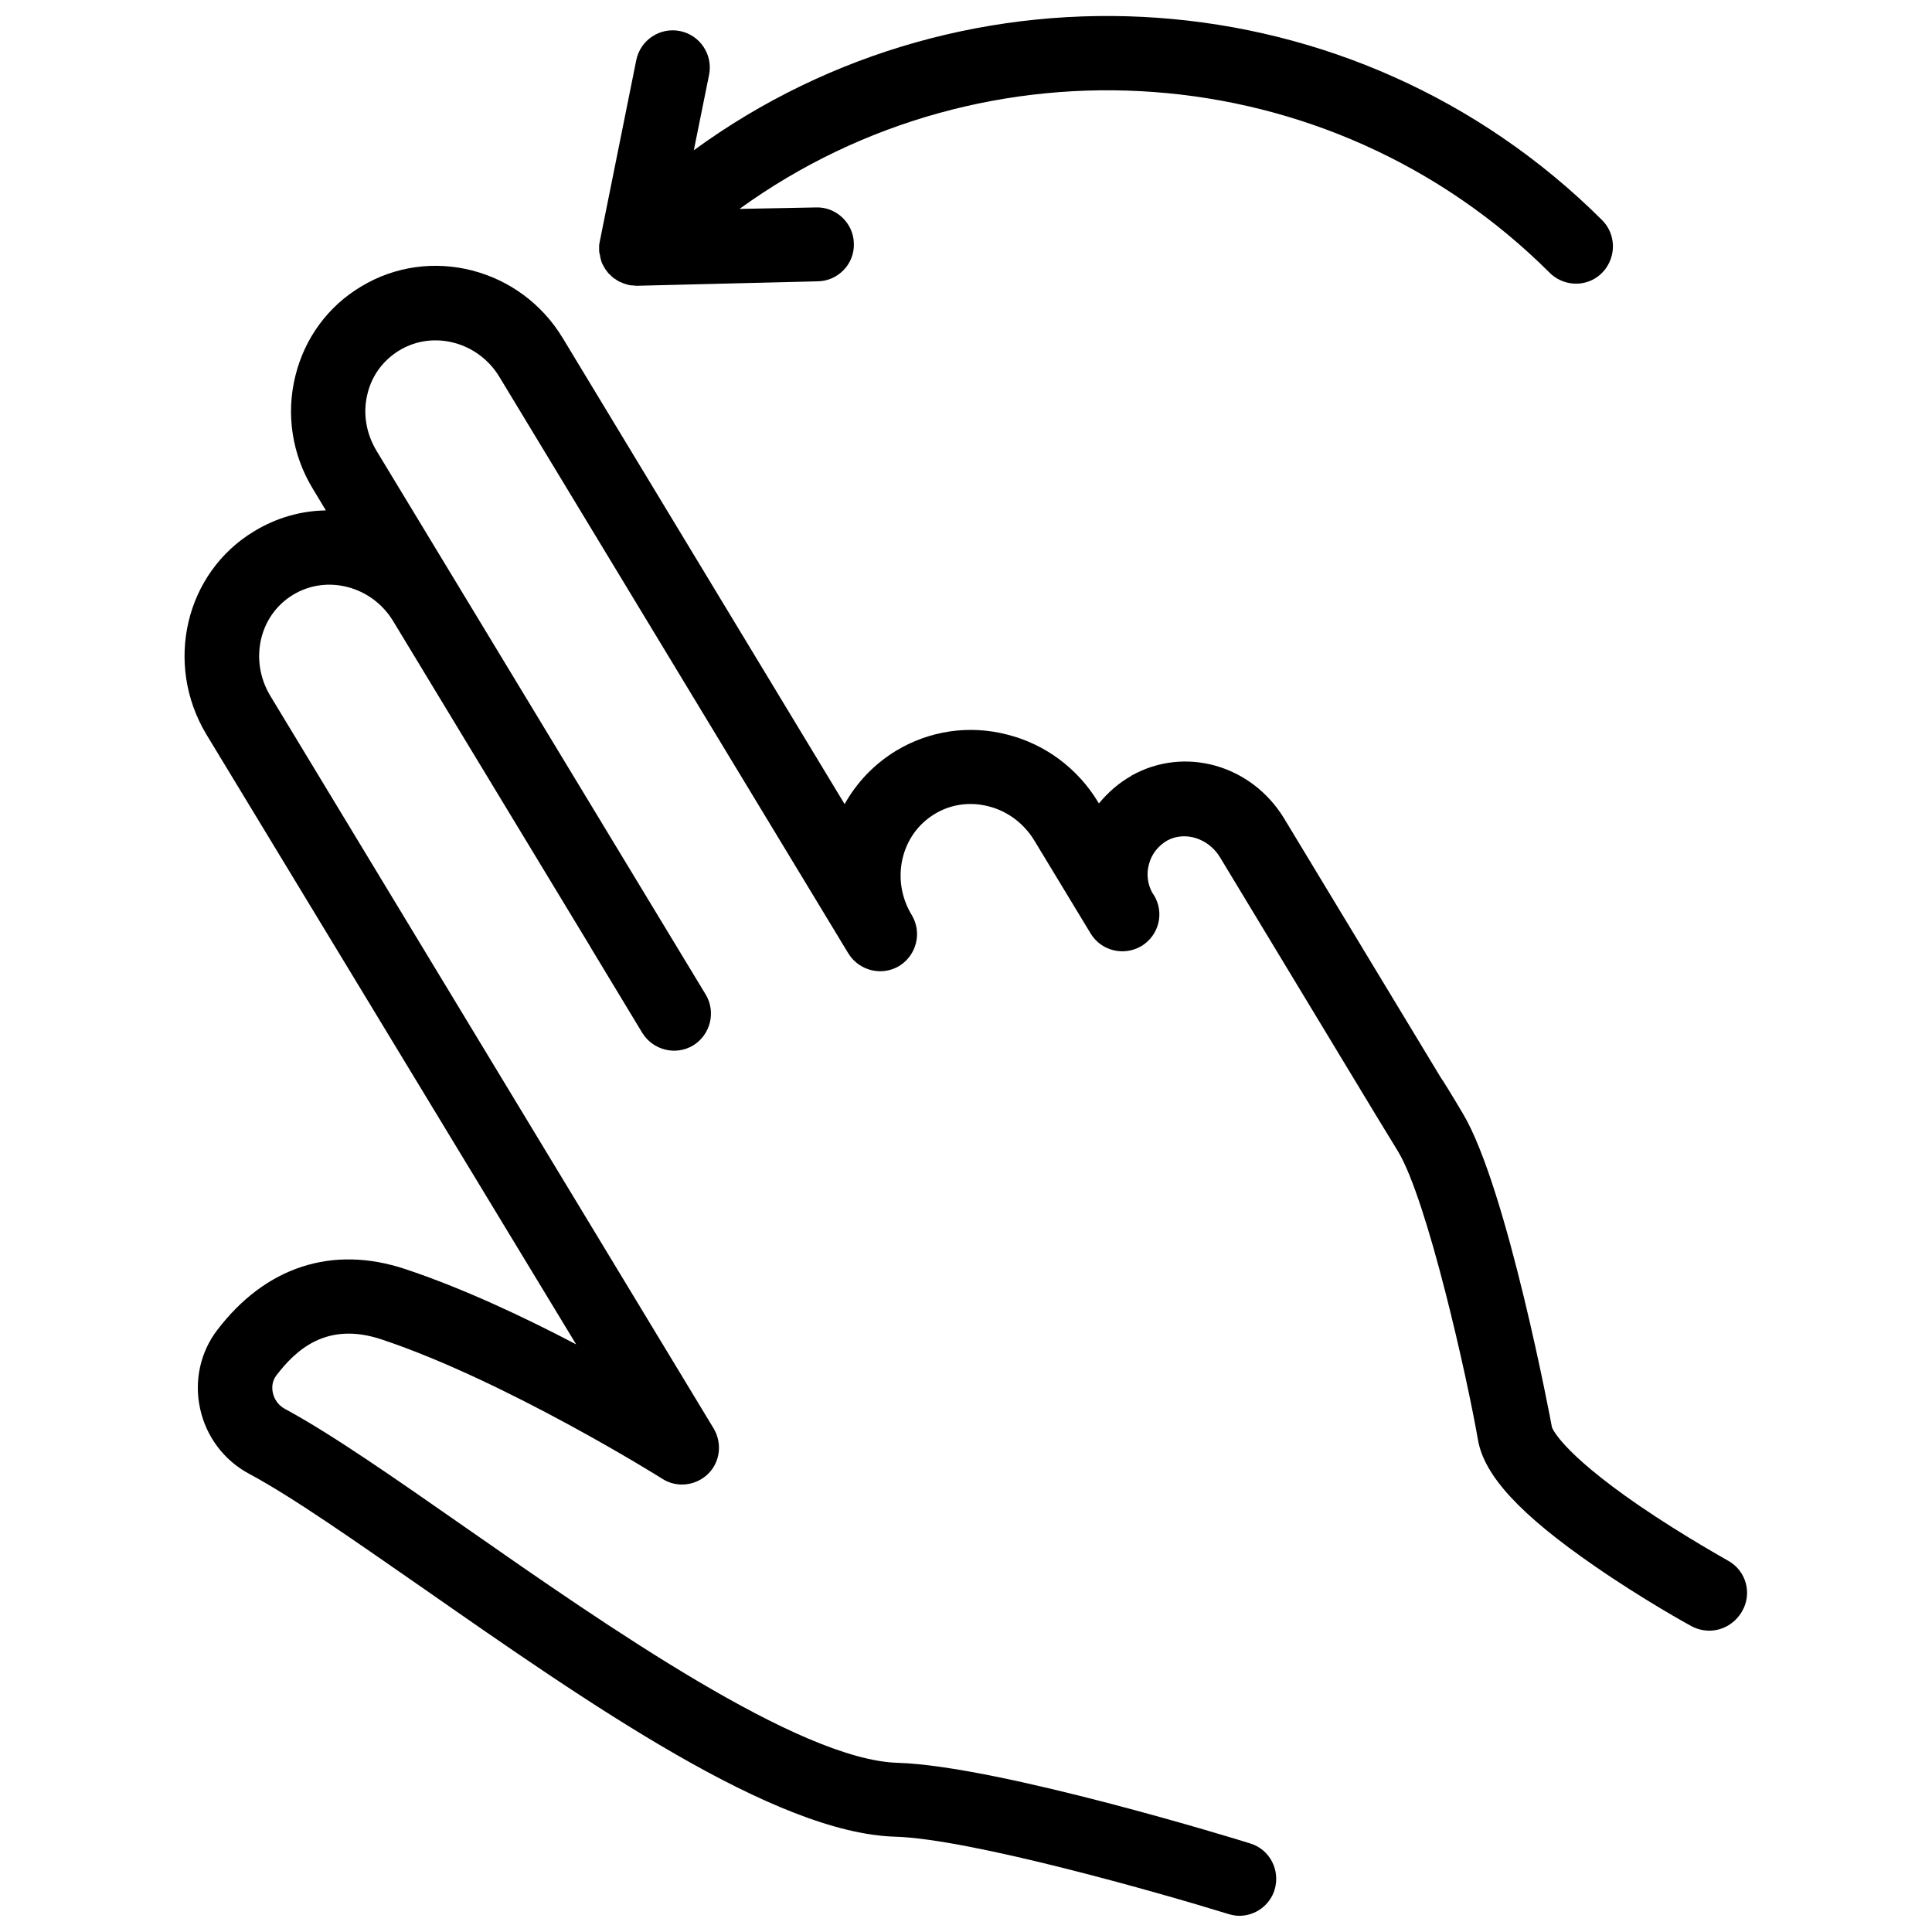 <?xml version="1.0" encoding="UTF-8"?>
<!-- Uploaded to: ICON Repo, www.svgrepo.com, Generator: ICON Repo Mixer Tools -->
<svg width="800px" height="800px" version="1.1" viewBox="144 144 512 512" xmlns="http://www.w3.org/2000/svg">
 <defs>
  <clipPath id="b">
   <path d="m192 214h415v437.9h-415z"/>
  </clipPath>
  <clipPath id="a">
   <path d="m302 148.09h270v71.906h-270z"/>
  </clipPath>
 </defs>
 <g>
  <g clip-path="url(#b)">
   <path d="m602.02 557.64c-0.098-0.098-11.711-6.496-23.52-14.562-21.352-14.66-23.223-20.859-23.223-20.859-0.098-0.59-11.809-63.371-23.617-83.148-3.148-5.312-5.41-8.953-5.805-9.445l-41.523-68.684c-8.66-14.27-26.371-19.285-40.441-11.414 0 0-0.098 0-0.098 0.098-3.344 1.871-6.199 4.43-8.562 7.281l-0.195-0.297c-5.41-8.953-13.973-15.352-24.008-17.91-10.137-2.656-20.664-1.082-29.52 4.231-5.805 3.543-10.43 8.363-13.676 14.168l-74.691-123.49c-11.219-18.598-35.227-24.699-53.434-13.68-8.758 5.215-14.957 13.68-17.414 23.617-2.559 10.234-0.887 20.961 4.625 30.012l3.445 5.707c-6.496 0.098-12.988 1.871-18.992 5.512-18.301 11.02-23.91 35.129-12.695 53.824l98.008 161.67c-13.875-7.281-30.207-14.957-45.363-19.977-19.285-6.394-37-0.59-49.789 16.234-4.43 5.805-6.102 13.383-4.527 20.664 1.574 7.477 6.394 13.875 13.086 17.418 11.414 6.102 28.34 18.008 46.348 30.504 43.492 30.309 92.793 64.746 124.87 65.633 19.875 0.59 70.355 14.957 88.168 20.469 0.984 0.297 1.969 0.492 2.953 0.492 4.231 0 8.07-2.754 9.348-6.887 1.574-5.215-1.277-10.727-6.496-12.301-2.754-0.887-66.715-20.566-93.383-21.352-26.176-0.789-77.047-36.211-114.14-62.09-19.188-13.383-35.816-24.992-48.215-31.684-1.672-0.887-2.856-2.461-3.246-4.328-0.195-0.984-0.395-2.856 0.984-4.625 4.922-6.394 13.086-14.465 27.945-9.445 32.766 10.922 73.898 36.605 74.293 36.898 3.836 2.461 8.855 1.871 12.102-1.277 3.246-3.148 3.836-8.168 1.477-12.102l-117.49-194.15c-5.609-9.348-2.953-21.352 6.102-26.766 8.953-5.41 20.859-2.262 26.469 6.988l52.25 86.297c0 0.098 0.098 0.098 0.098 0.195l13.676 22.633c2.856 4.625 8.855 6.102 13.48 3.344 4.625-2.856 6.102-8.855 3.344-13.48l-87.277-144.16c-2.754-4.625-3.641-9.938-2.363-15.055 1.18-4.922 4.231-8.953 8.461-11.512 8.953-5.41 20.859-2.262 26.469 6.988l92.496 152.82c2.856 4.625 8.855 6.102 13.48 3.344 4.625-2.856 6.102-8.855 3.344-13.48-2.754-4.527-3.641-9.84-2.461-14.957 1.18-5.019 4.133-9.152 8.461-11.809s9.445-3.344 14.367-2.066c5.019 1.277 9.348 4.527 12.102 9.055l14.66 24.207c0.098 0.195 0.195 0.297 0.297 0.492 2.856 4.625 8.855 6.004 13.48 3.246 4.625-2.856 6.102-8.855 3.246-13.48l-0.195-0.297s0-0.098-0.098-0.098c-1.379-2.363-1.77-5.215-0.984-7.871 0.688-2.656 2.461-4.82 4.82-6.199 4.723-2.559 10.922-0.59 13.973 4.43l41.523 68.684 5.707 9.348c7.773 12.988 18.301 59.926 21.156 76.457 1.672 9.445 11.219 19.777 30.898 33.359 12.793 8.855 25.094 15.645 25.684 15.941 1.477 0.789 3.148 1.18 4.723 1.18 3.445 0 6.789-1.871 8.66-5.117 2.766-4.727 1.094-10.73-3.629-13.387z"/>
  </g>
  <g clip-path="url(#a)">
   <path d="m302.78 209.2v0.789 0.395c0 0.195 0 0.492 0.098 0.688 0 0.098 0 0.297 0.098 0.395 0 0.195 0.098 0.395 0.098 0.688 0 0.098 0.098 0.195 0.098 0.395 0.098 0.195 0.098 0.492 0.195 0.688 0 0.098 0.098 0.195 0.098 0.297 0.098 0.297 0.195 0.492 0.395 0.789 0 0.098 0 0.098 0.098 0.195 0.297 0.59 0.688 1.18 1.18 1.77 0.098 0.098 0.098 0.195 0.195 0.195l0.395 0.395s0.098 0 0.098 0.098c0.098 0.098 0.195 0.195 0.297 0.297 0.195 0.098 0.297 0.297 0.492 0.395 0.098 0.098 0.195 0.195 0.297 0.195 0.195 0.098 0.395 0.297 0.59 0.395 0.098 0.098 0.195 0.098 0.297 0.195 0.195 0.098 0.395 0.195 0.59 0.297 0.098 0 0.195 0.098 0.297 0.098 0.195 0.098 0.395 0.195 0.688 0.297 0.098 0 0.195 0.098 0.297 0.098 0.195 0.098 0.395 0.098 0.688 0.195 0.098 0 0.195 0.098 0.297 0.098 0.195 0 0.492 0.098 0.688 0.098h0.297c0.297 0 0.688 0.098 0.984 0.098h0.195l47.922-1.18c5.41-0.098 9.742-4.625 9.543-10.035-0.098-5.41-4.723-9.742-10.035-9.543l-20.27 0.391c64.848-46.938 156.26-41.328 214.71 16.926 0.098 0.098 0.195 0.195 0.297 0.297 4.035 3.641 10.234 3.445 13.875-0.59 3.543-3.938 3.445-9.938-0.297-13.676-65.633-65.336-168.17-71.438-240.69-18.5l4.035-19.977c1.082-5.312-2.363-10.527-7.676-11.609s-10.527 2.363-11.609 7.676l-9.645 47.922c-0.098 0.395-0.098 0.688-0.195 1.082-0.004 0.191-0.004 0.289-0.004 0.289z"/>
  </g>
 </g>
</svg>